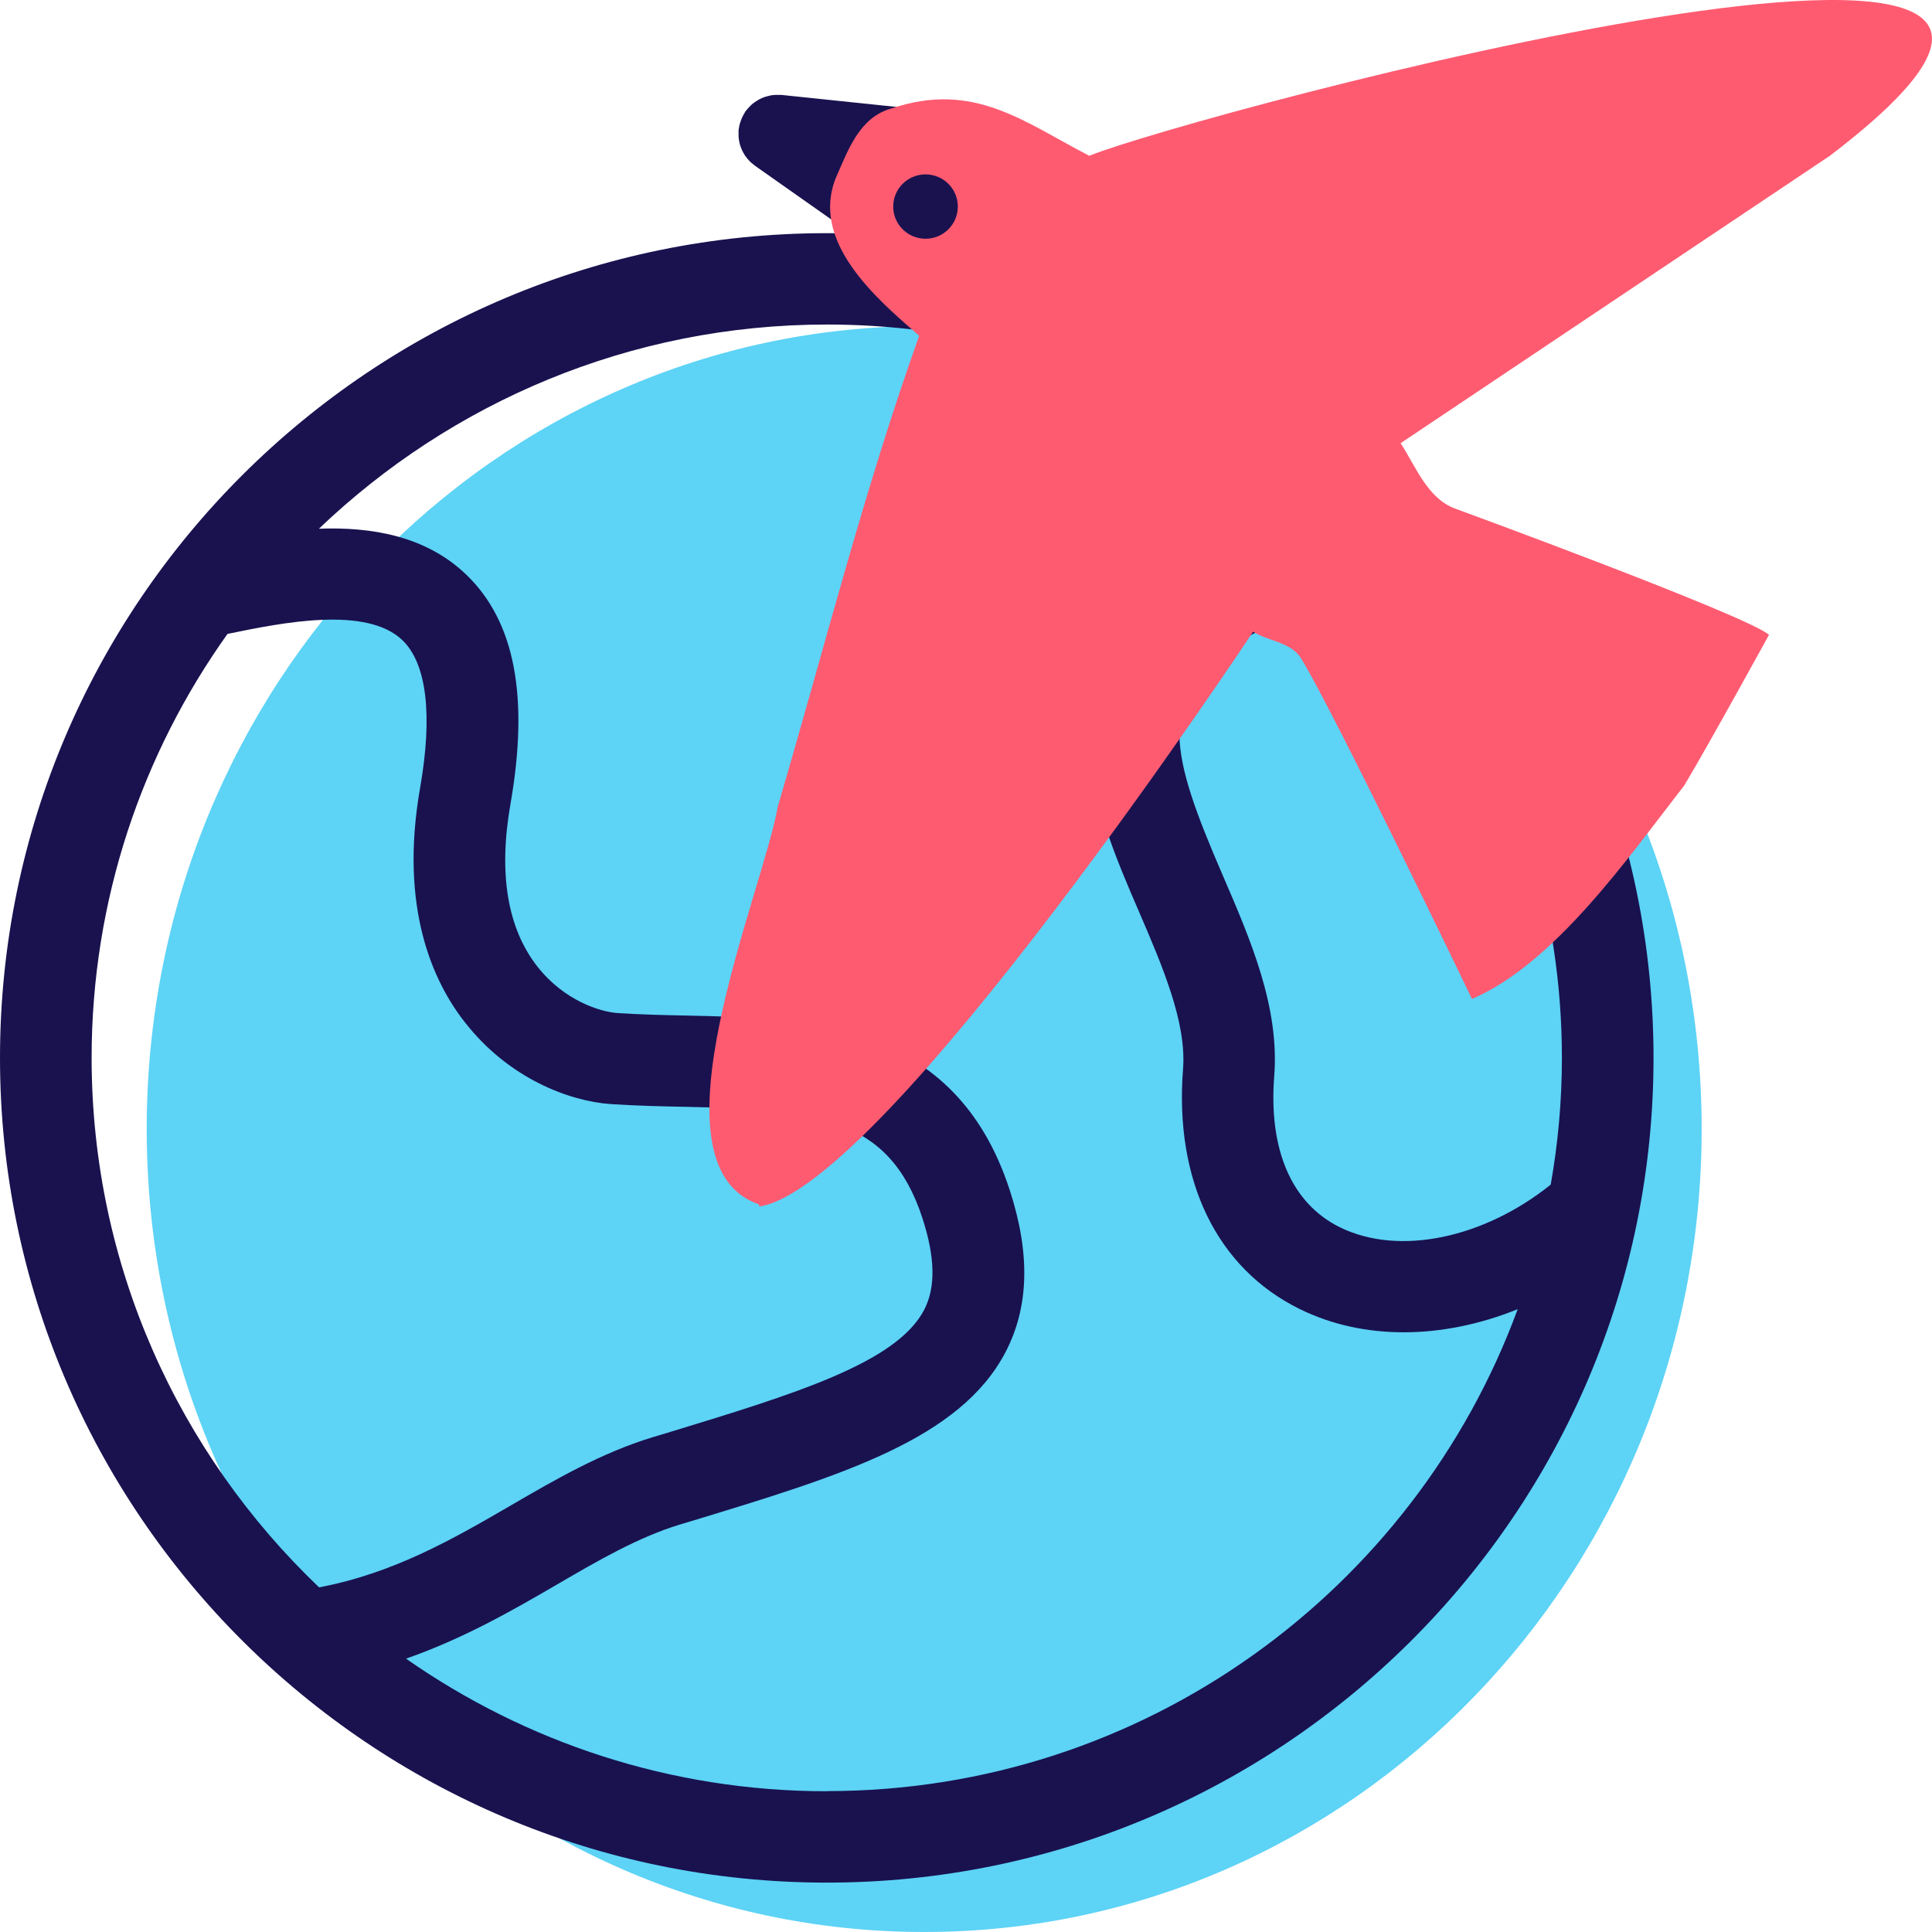 <?xml version="1.0" encoding="UTF-8"?> <svg xmlns="http://www.w3.org/2000/svg" width="128" height="128" viewBox="0 0 128 128" fill="none"><path d="M61.23 128C89.678 128 112.74 104.182 112.74 74.8C112.74 45.419 89.678 21.601 61.23 21.601C32.782 21.601 9.72 45.419 9.72 74.8C9.72 104.182 32.782 128 61.23 128Z" fill="#5DD3F6"></path><path d="M54.78 15.448C24.57 15.448 0 39.961 0 70.088C0 100.215 24.57 124.728 54.78 124.728C84.99 124.728 109.55 100.215 109.55 70.088C109.55 39.961 84.98 15.448 54.78 15.448ZM102.74 78.483C98.29 82.055 92.67 83.225 88.78 81.314C85.58 79.743 84.04 76.181 84.42 71.309C84.78 66.726 82.86 62.274 81 57.971C77.53 49.937 76.62 46.315 81.67 42.833C84.48 40.892 85.1 41.362 86.73 42.633C89.46 44.754 92.11 45.634 95.44 43.403C100.51 51.067 103.48 60.242 103.48 70.098C103.48 72.96 103.22 75.761 102.74 78.483ZM6.07 70.088C6.07 59.632 9.41 49.937 15.07 42.002L15.25 41.962C18.63 41.272 24.28 40.111 26.67 42.423C28.27 43.973 28.68 47.365 27.83 52.218C26.44 60.162 28.69 65.065 30.83 67.767C33.72 71.449 37.71 72.96 40.48 73.15C42.15 73.26 43.83 73.3 45.45 73.33C53.97 73.51 58.9 73.94 61.11 80.694C61.96 83.305 62 85.286 61.23 86.777C59.39 90.309 52.64 92.36 44.1 94.962L43.23 95.222C39.82 96.262 36.76 98.043 33.8 99.764C30.01 101.966 26.09 104.227 21.14 105.167C11.86 96.312 6.07 83.866 6.07 70.078V70.088ZM54.78 118.675C44.41 118.675 34.8 115.413 26.9 109.89C30.71 108.559 33.93 106.708 36.87 104.997C39.65 103.376 42.27 101.856 45.01 101.015L45.88 100.755C55.78 97.743 63.6 95.362 66.62 89.579C68.18 86.577 68.27 83.055 66.89 78.823C63.24 67.657 53.45 67.457 45.59 67.286C44.04 67.256 42.43 67.216 40.9 67.116C39.77 67.036 37.39 66.306 35.61 64.045C33.62 61.513 33.01 57.881 33.82 53.269C35.06 46.155 34.11 41.182 30.91 38.09C28.23 35.499 24.6 34.898 21.13 35.029C29.88 26.664 41.74 21.501 54.79 21.501C69.59 21.501 82.86 28.135 91.8 38.56C91.69 38.62 91.63 38.641 91.64 38.641C91.42 38.581 90.85 38.13 90.47 37.84C88.46 36.279 84.71 33.378 78.23 37.84C68.59 44.494 72.55 53.659 75.44 60.352C77 63.974 78.62 67.727 78.38 70.818C77.8 78.222 80.62 84.026 86.11 86.727C88.22 87.768 90.57 88.268 93.01 88.268C95.45 88.268 98.06 87.748 100.55 86.737C93.72 105.347 75.79 118.665 54.8 118.665L54.78 118.675Z" fill="#19124F"></path><path d="M61.193 7.271L51.777 6.289C51.777 6.289 51.714 6.289 51.679 6.289C51.581 6.289 51.482 6.289 51.393 6.289C51.313 6.289 51.242 6.289 51.161 6.307C51.072 6.316 50.983 6.334 50.903 6.361C50.823 6.378 50.751 6.396 50.671 6.423C50.591 6.45 50.511 6.485 50.43 6.521C50.359 6.557 50.288 6.584 50.225 6.628C50.145 6.673 50.074 6.726 50.002 6.771C49.94 6.816 49.877 6.86 49.815 6.914C49.752 6.967 49.699 7.03 49.637 7.092C49.574 7.155 49.512 7.226 49.458 7.297C49.44 7.324 49.414 7.342 49.387 7.378C49.36 7.413 49.342 7.458 49.325 7.494C49.271 7.574 49.226 7.654 49.191 7.735C49.155 7.806 49.119 7.886 49.093 7.967C49.066 8.047 49.039 8.127 49.012 8.207C48.986 8.297 48.968 8.386 48.959 8.475C48.959 8.52 48.932 8.564 48.932 8.609C48.932 8.645 48.932 8.68 48.932 8.716C48.932 8.796 48.932 8.877 48.932 8.957C48.932 9.046 48.932 9.135 48.95 9.216C48.959 9.287 48.977 9.358 48.986 9.43C49.004 9.519 49.03 9.608 49.057 9.688C49.084 9.76 49.111 9.822 49.137 9.894C49.173 9.974 49.209 10.054 49.253 10.126C49.289 10.188 49.325 10.259 49.369 10.322C49.423 10.393 49.476 10.465 49.53 10.527C49.574 10.581 49.628 10.643 49.681 10.697C49.752 10.768 49.833 10.831 49.913 10.893C49.949 10.92 49.984 10.955 50.02 10.982L55.584 14.899C55.888 15.113 56.226 15.256 56.574 15.327C57.555 15.524 58.598 15.14 59.214 14.283C59.633 13.694 59.766 12.99 59.642 12.329L60.667 12.437C62.094 12.588 63.369 11.553 63.52 10.126C63.672 8.698 62.629 7.431 61.211 7.28L61.193 7.271Z" fill="#19124F"></path><path d="M50.314 79.923C50.314 79.851 50.243 79.78 50.243 79.78C42.708 77.121 50.528 59.188 51.536 53.415C54.603 43.003 57.234 32.493 60.899 22.242C58.01 19.753 53.631 15.961 55.406 11.714C56.217 9.885 56.949 7.77 59.071 7.181C64.528 5.352 67.836 8.082 72.17 10.322C78.697 7.645 149.882 -11.501 121.232 10.322L92.795 29.362C93.794 30.896 94.57 33.011 96.389 33.689C96.389 33.689 115.641 40.737 117.201 42.058C117.201 42.058 113.224 49.302 111.592 52.032C107.963 56.69 103.023 63.836 97.521 66.183C97.521 66.183 88.176 46.733 86.143 43.53C85.43 42.522 84.039 42.486 83.022 41.852C83.022 41.852 58.634 78.674 50.314 79.932V79.923Z" fill="#FE5B71"></path><path d="M61.318 15.818C62.5 15.818 63.458 14.863 63.458 13.685C63.458 12.508 62.5 11.553 61.318 11.553C60.136 11.553 59.178 12.508 59.178 13.685C59.178 14.863 60.136 15.818 61.318 15.818Z" fill="#19124F"></path></svg> 